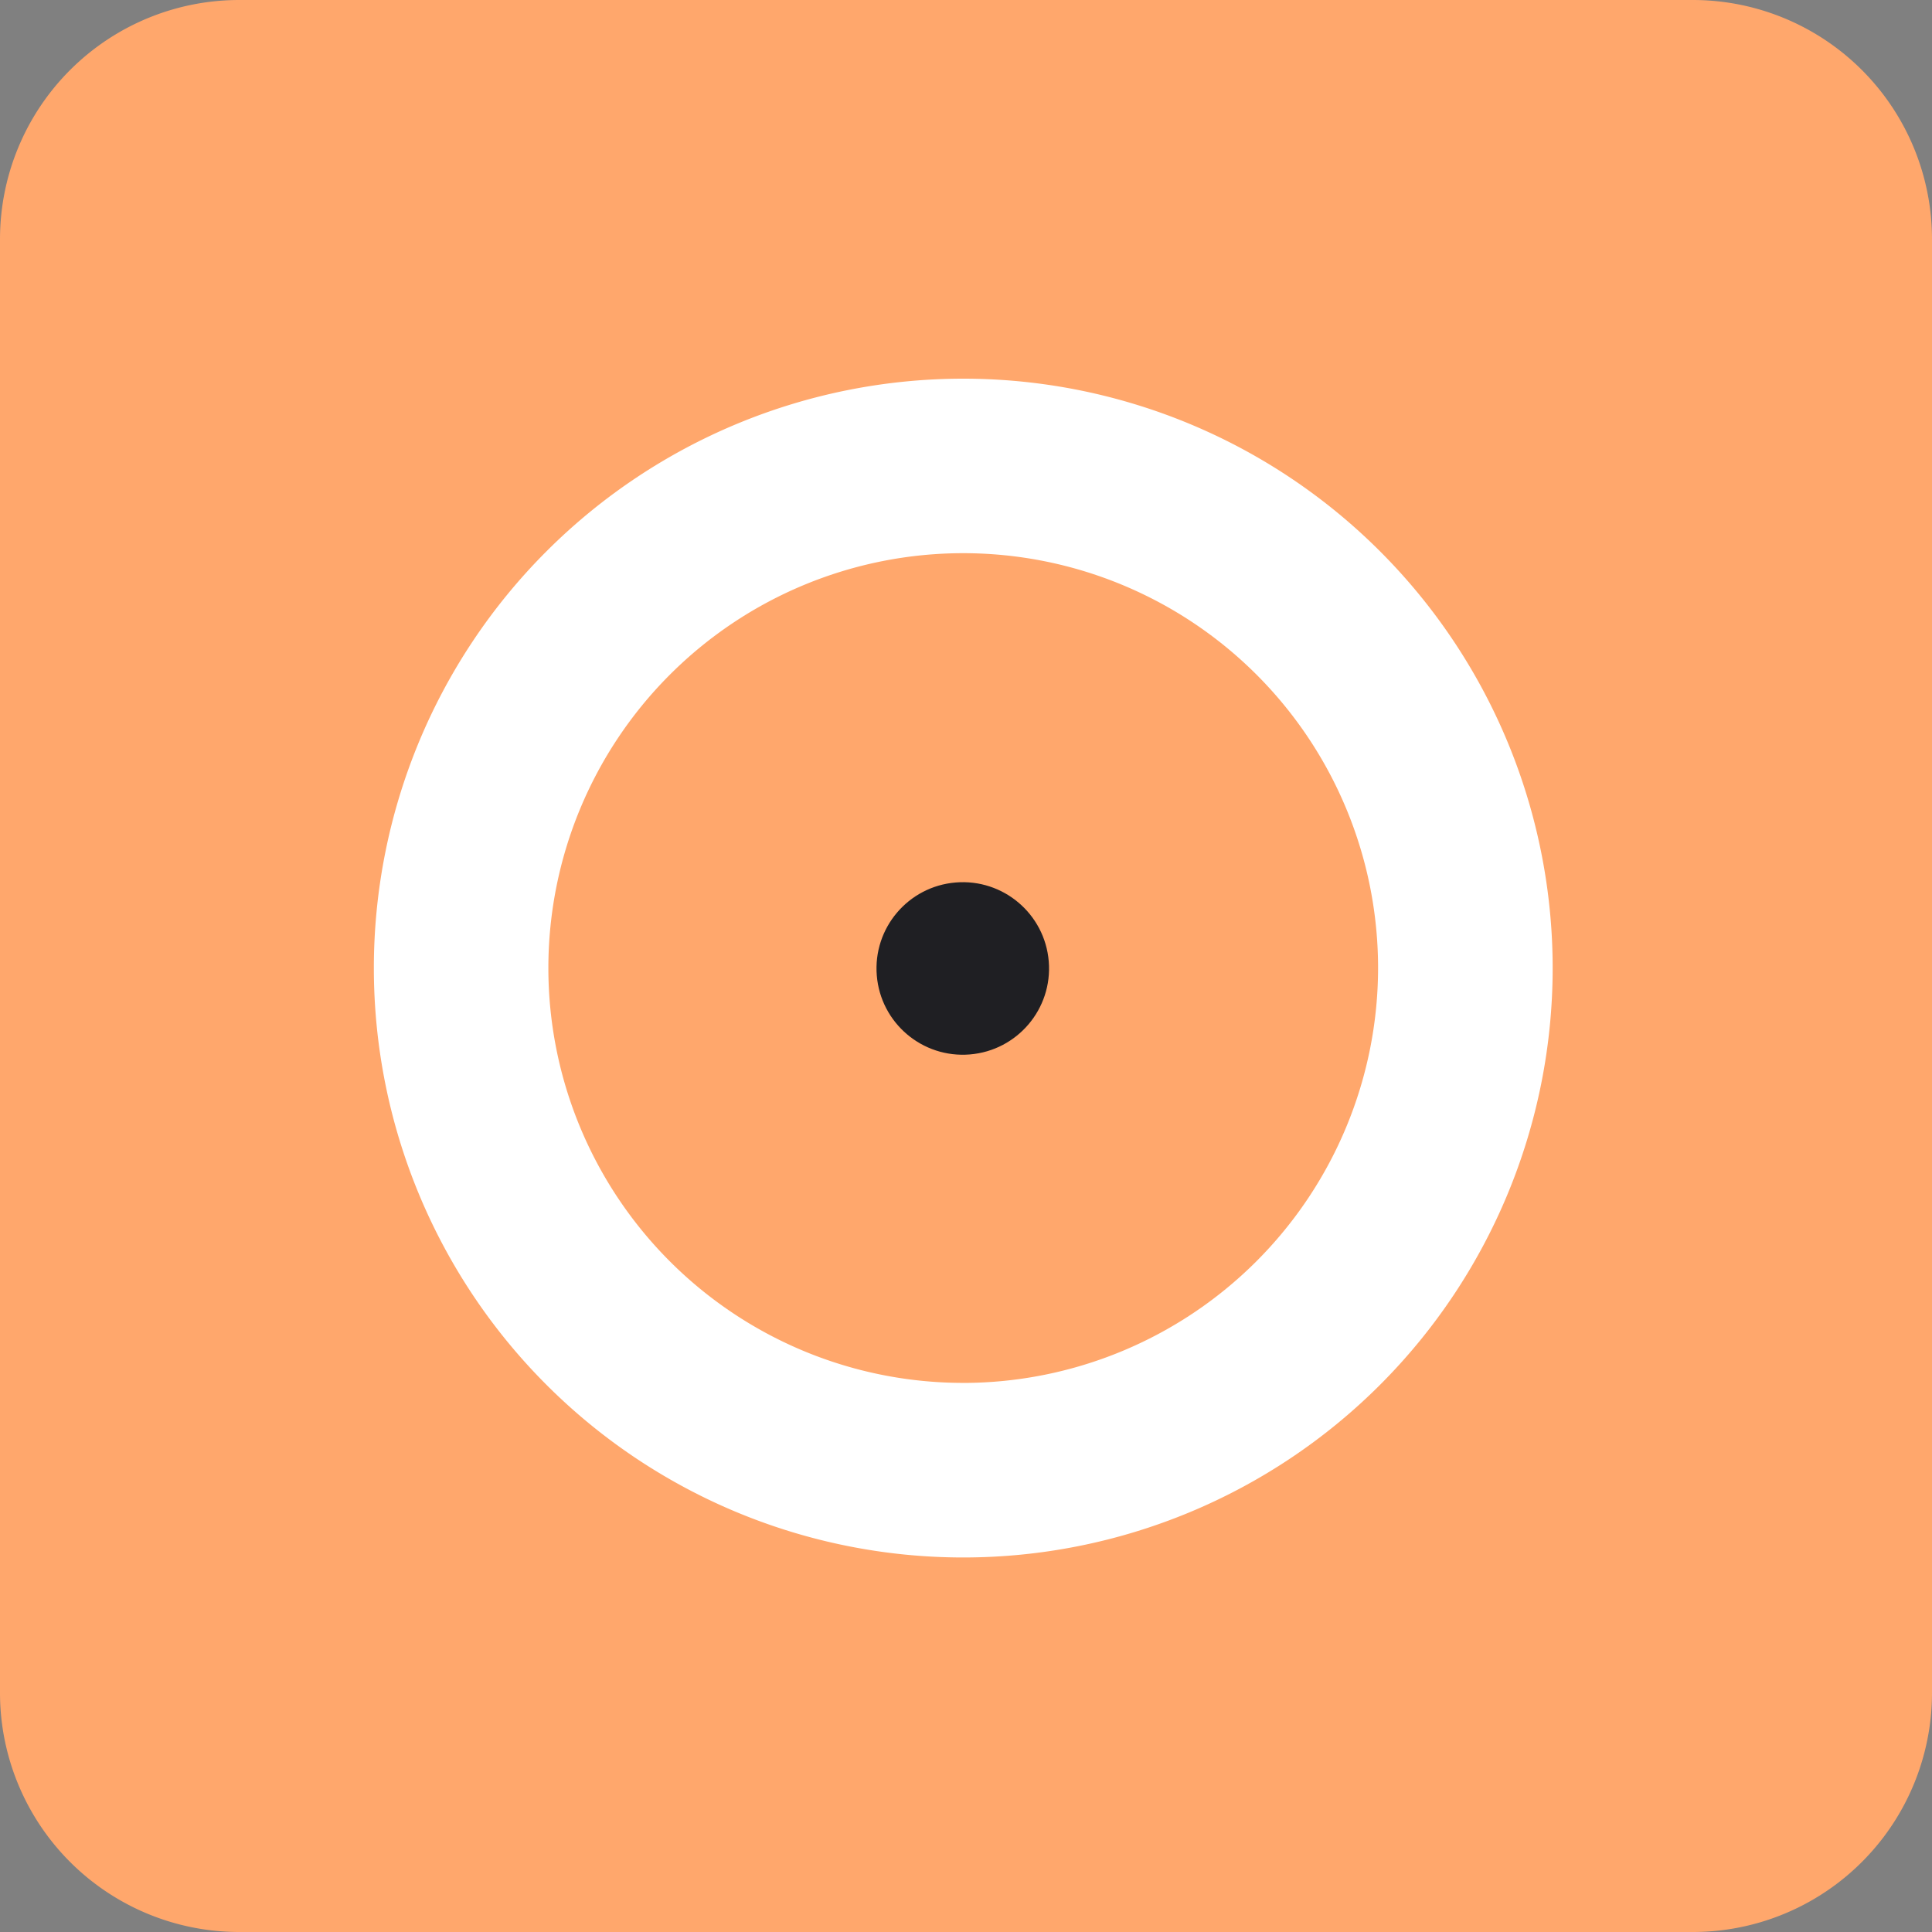 <svg xmlns="http://www.w3.org/2000/svg" width="55" height="55" viewBox="0 0 55 55">
  <rect x="0" y="0" width="55" height="55" fill="#808080" stroke="none"/>
  <g id="Groupe_1133" data-name="Groupe 1133" transform="translate(-177 -1160.039)">
    <g id="Groupe_1132" data-name="Groupe 1132" transform="translate(177 1160.039)">
      <path id="Tracé_2648" data-name="Tracé 2648" d="M6.81,0H48.19A6.81,6.81,0,0,1,55,6.81V48.19A6.81,6.81,0,0,1,48.19,55H6.81A6.81,6.81,0,0,1,0,48.19V6.81A6.81,6.81,0,0,1,6.81,0Z" transform="translate(0)" fill="#ffa76c"/>
      <circle id="Ellipse_214" data-name="Ellipse 214" cx="2.456" cy="2.456" r="2.456" transform="translate(24.758 25.325) rotate(-4.731)" fill="#1f1f23"/>
      <path id="Tracé_2651" data-name="Tracé 2651" d="M205.675,331.7a16.779,16.779,0,1,0,16.78,16.779A16.779,16.779,0,0,0,205.675,331.7Zm0,28.588a11.81,11.81,0,1,1,11.81-11.81A11.824,11.824,0,0,1,205.675,360.289Z" transform="translate(-178.254 -320.92)" fill="#fff"/>
    </g>
  </g>
</svg>
